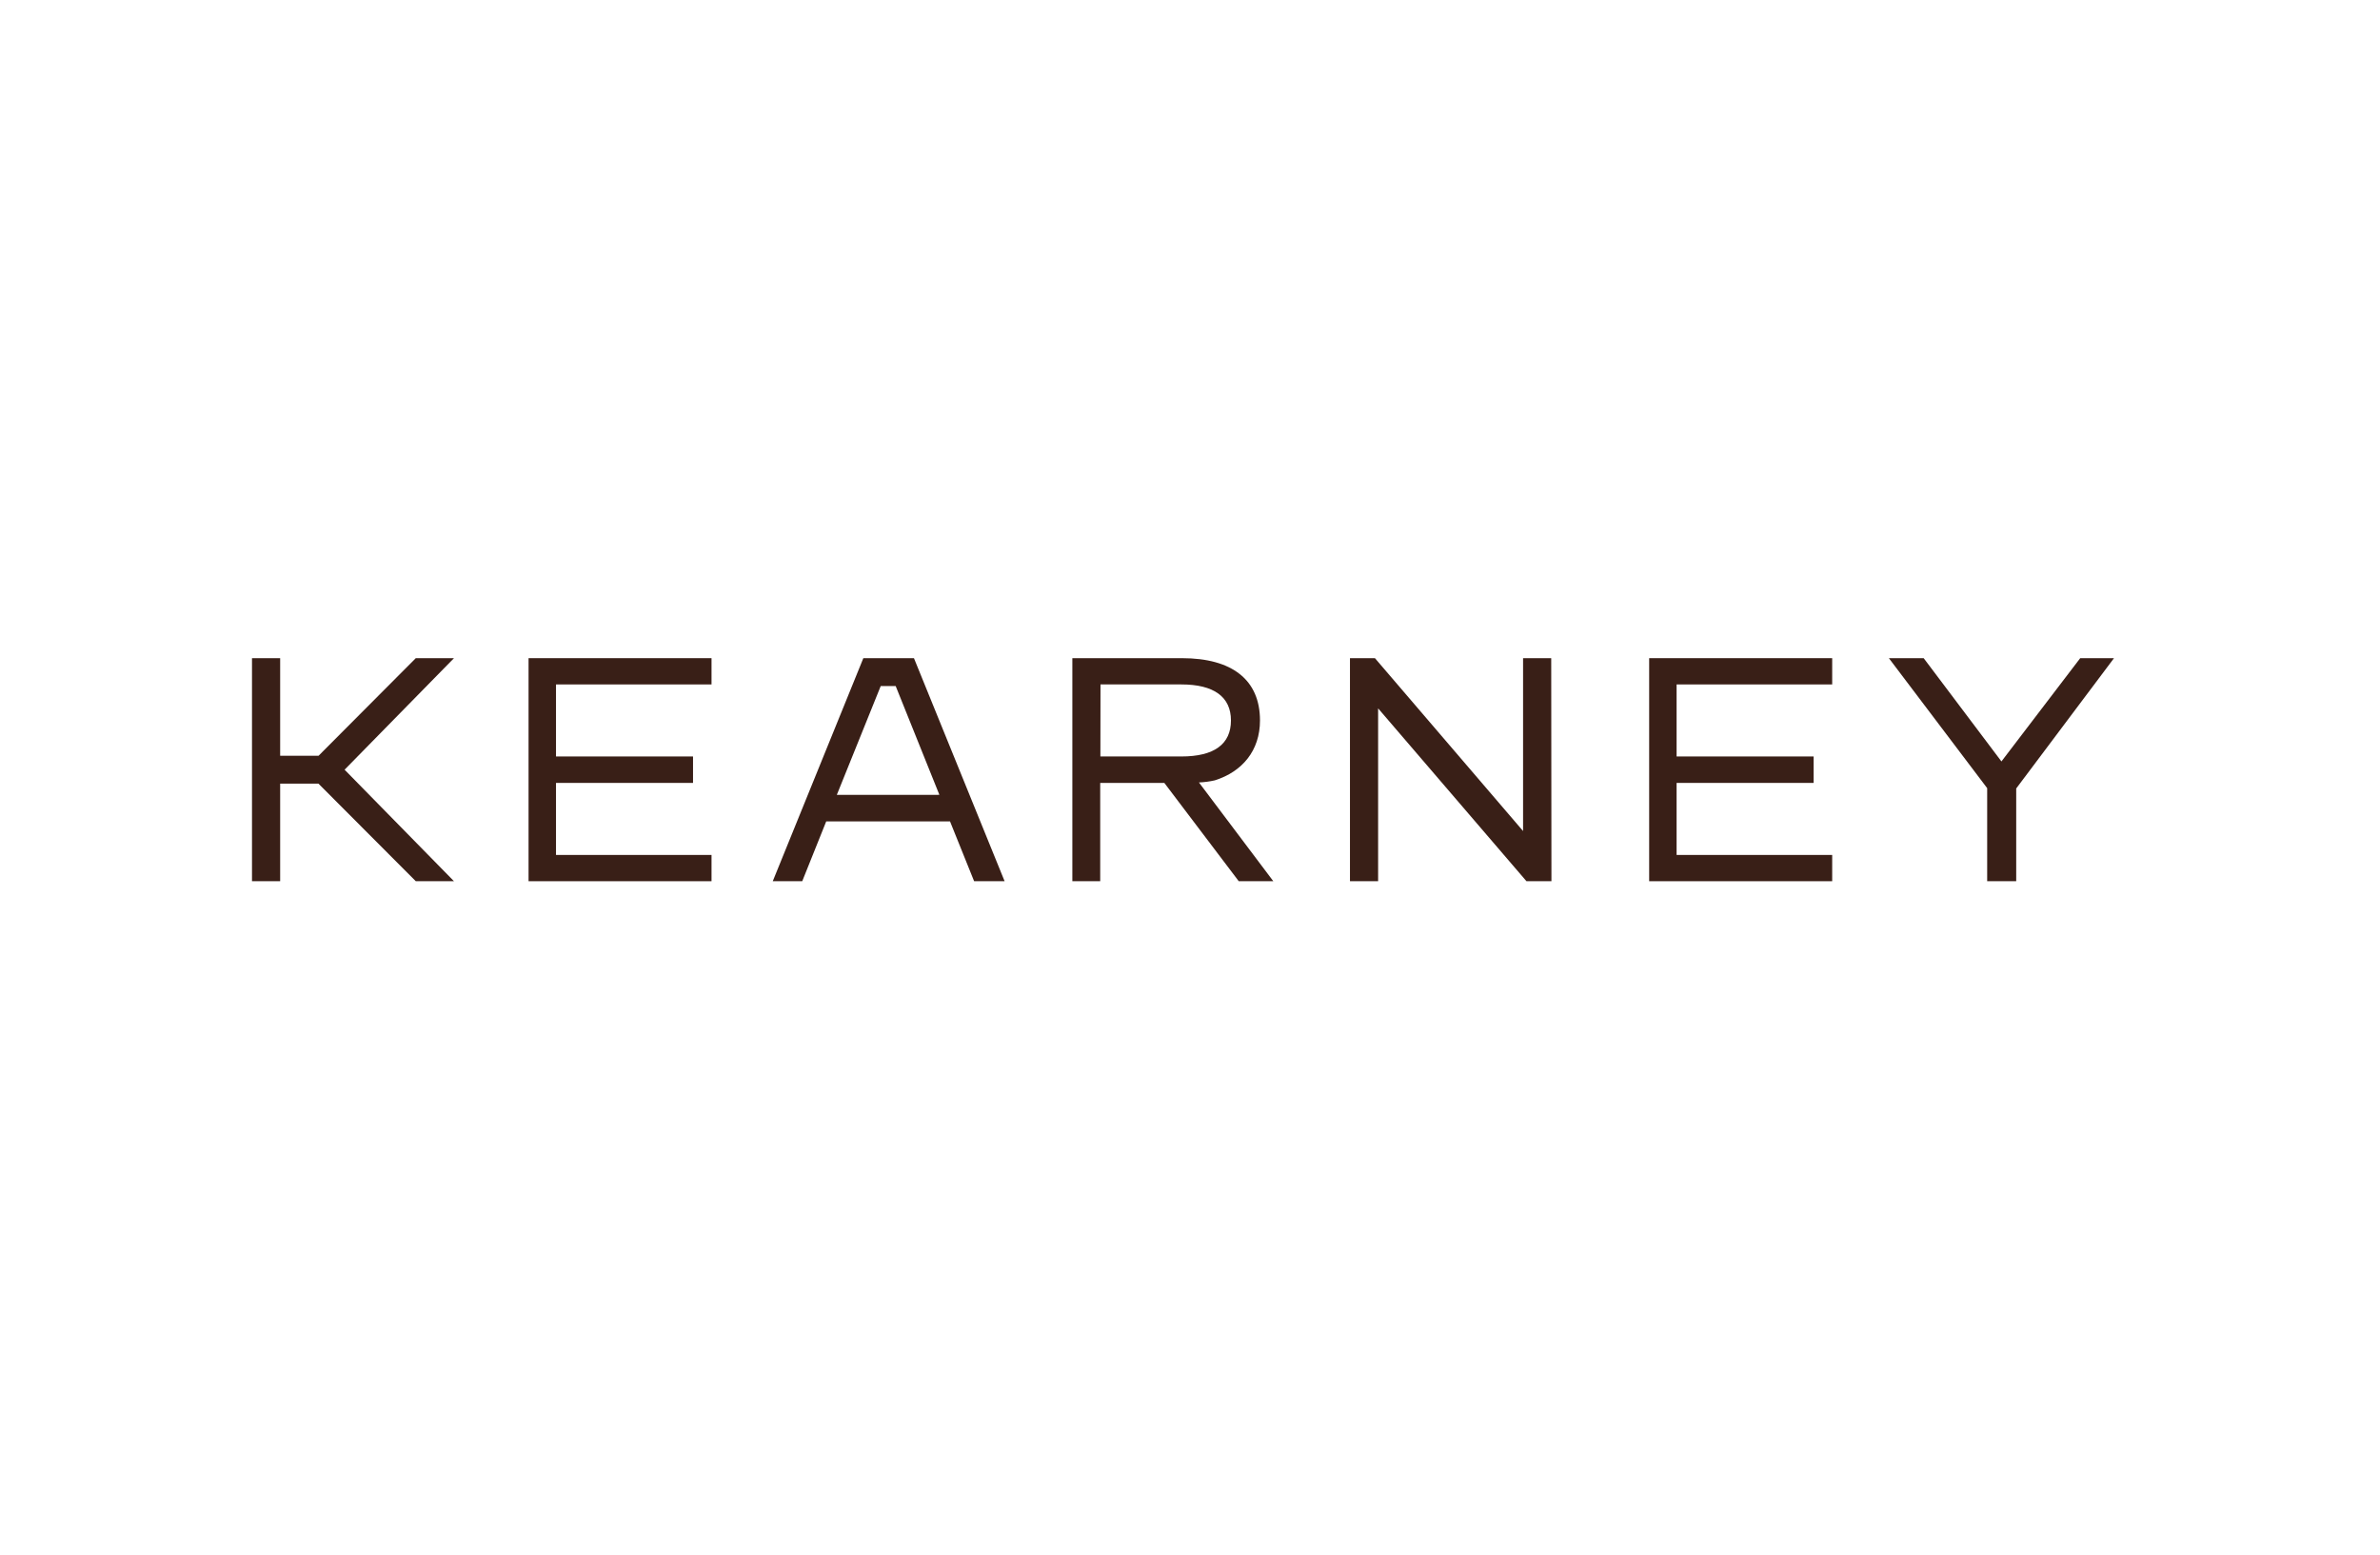 <svg width="150" height="98" viewBox="0 0 150 98" fill="none" xmlns="http://www.w3.org/2000/svg">
<path d="M57.602 41.471H54.412L48.703 55.525H50.561L52.072 51.758H59.876L61.394 55.525H63.316L57.602 41.471ZM52.74 50.086L55.508 43.227H56.45L59.205 50.082L52.74 50.086Z" fill="#391F17"/>
<path d="M127.072 49.682V55.525H125.242V49.661L119.047 41.471H121.24L126.141 47.978L131.106 41.471H133.235L127.072 49.682Z" fill="#391F17"/>
<path d="M44.844 55.525H33.313V41.471H44.844V43.126H35.042V47.665H43.678V49.331H35.042V53.87H44.844V55.525Z" fill="#391F17"/>
<path d="M115.474 55.525H103.939V41.471H115.474V43.126H105.668V47.665H114.304V49.331H105.668V53.87H115.474V55.525Z" fill="#391F17"/>
<path d="M97.78 55.525H96.206L86.856 44.633V55.525H85.082V41.471H86.656L95.992 52.363V41.471H97.766L97.78 55.525Z" fill="#391F17"/>
<path d="M28.612 41.471H26.205L20.078 47.619H17.657V41.471H15.882V55.525H17.657V49.376H20.07L26.205 55.525H28.612L21.718 48.498L28.612 41.471Z" fill="#391F17"/>
<path d="M80.251 55.525L75.564 49.302C75.901 49.288 76.236 49.244 76.565 49.169C78.29 48.624 79.411 47.3 79.411 45.395C79.411 42.837 77.654 41.471 74.492 41.471H67.585V55.525H69.341V49.331H73.382L78.073 55.525H80.251ZM69.359 43.126H74.457C76.495 43.126 77.581 43.902 77.581 45.395C77.581 46.889 76.526 47.665 74.457 47.665H69.352L69.359 43.126Z" fill="#391F17"/>
</svg>

